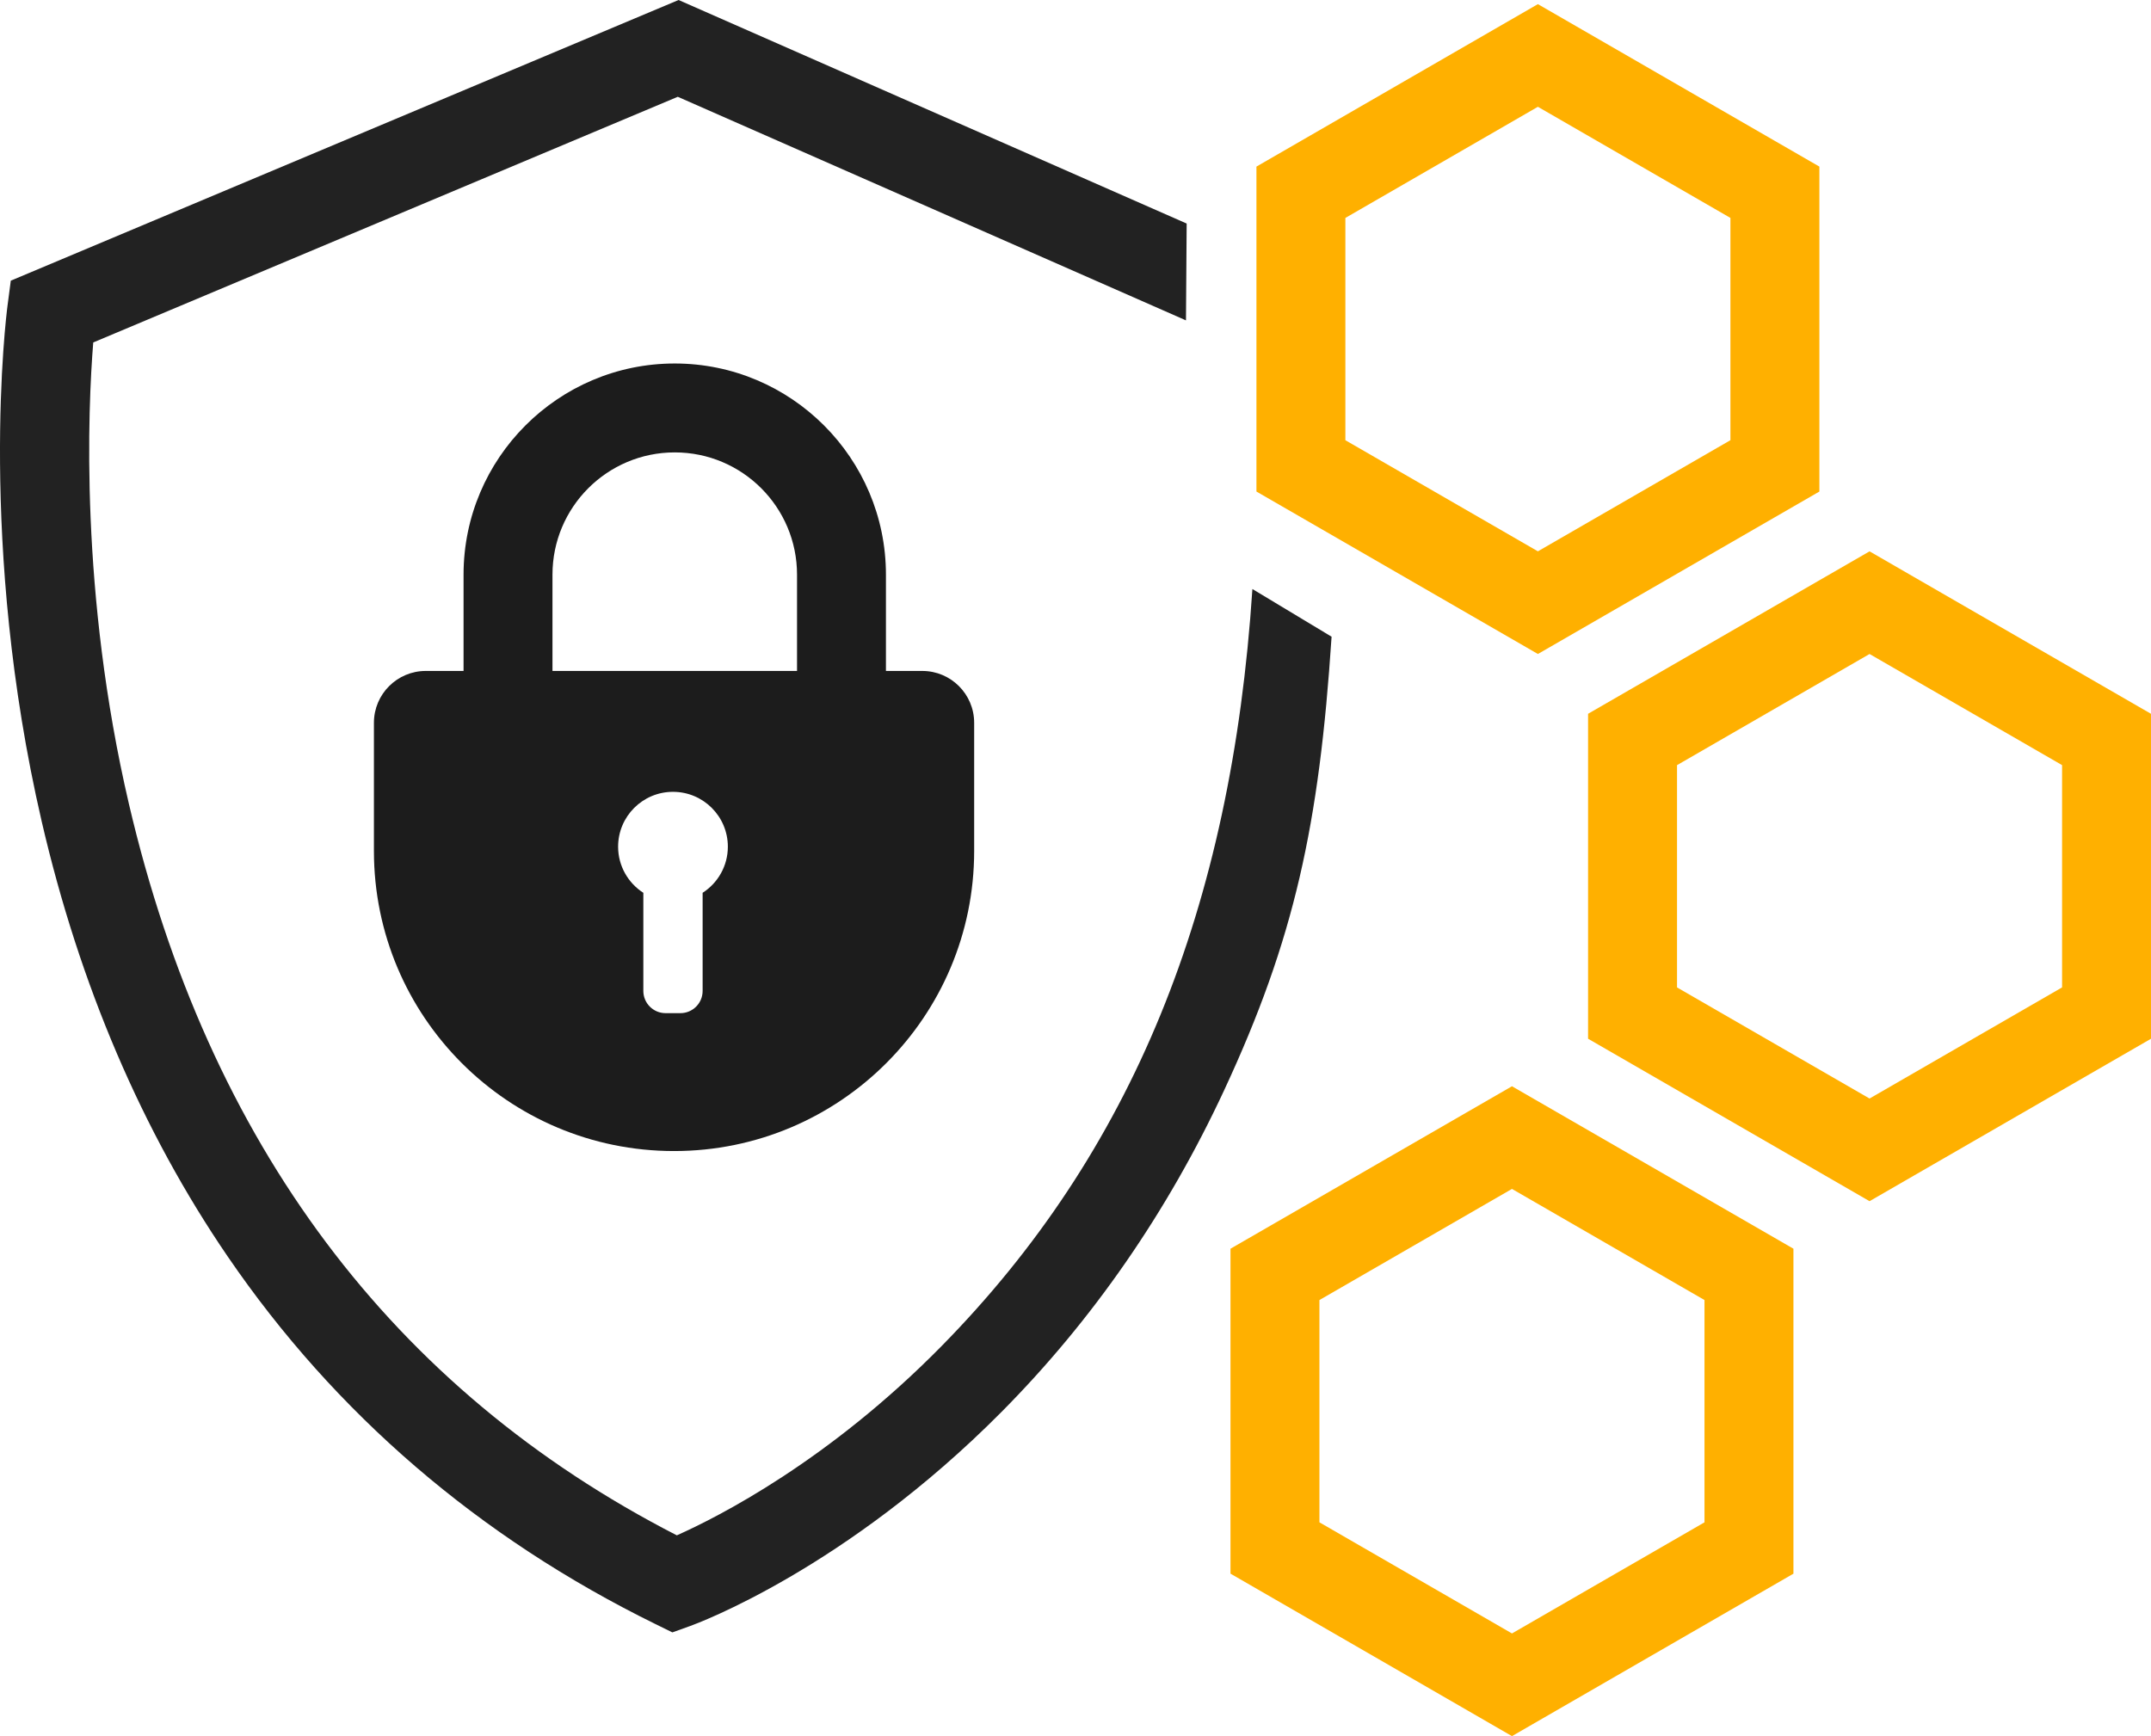 <?xml version="1.0" encoding="utf-8"?>
<!-- Generator: Adobe Illustrator 24.3.0, SVG Export Plug-In . SVG Version: 6.00 Build 0)  -->
<svg version="1.1" id="Layer_1" xmlns="http://www.w3.org/2000/svg" xmlns:xlink="http://www.w3.org/1999/xlink" x="0px" y="0px"
	 width="123.876px" height="100px" viewBox="0 0 123.876 100" style="enable-background:new 0 0 123.876 100;" xml:space="preserve"
	>
<style type="text/css">
	.st0{fill:#FFB000;}
	.st1{fill:#222222;}
	.st2{fill:#1C1C1C;}
</style>
<g>
	<g>
		<g>
			<g>
				<g>
					<path class="st0" d="M88.567,6.151l11.088,6.401v12.803l-11.088,6.401L77.48,25.356V12.553L88.567,6.151 M88.567,0.238
						l-2.561,1.478L74.919,8.118l-2.561,1.478v2.957v12.803v2.957l2.561,1.478l11.088,6.401l2.561,1.478l2.561-1.478l11.088-6.401
						l2.561-1.478v-2.957V12.553V9.596l-2.561-1.478L91.128,1.716L88.567,0.238L88.567,0.238z"/>
				</g>
				<g>
					<path class="st0" d="M87.074,68.481l11.088,6.401v12.803l-11.088,6.401l-11.088-6.401V74.882L87.074,68.481 M87.074,62.568
						l-2.561,1.478l-11.088,6.401l-2.561,1.478v2.957v12.803v2.957l2.561,1.478l11.088,6.401L87.074,100l2.561-1.478l11.088-6.401
						l2.561-1.478v-2.957V74.882v-2.957l-2.561-1.478l-11.088-6.401L87.074,62.568L87.074,62.568z"/>
				</g>
				<g>
					<path class="st0" d="M107.667,37.67l11.088,6.401v12.803l-11.088,6.401L96.58,56.875V44.072L107.667,37.67 M107.667,31.757
						l-2.561,1.478l-11.088,6.401l-2.561,1.478v2.957v12.803v2.957l2.561,1.478l11.088,6.401l2.561,1.478l2.561-1.478l11.088-6.401
						l2.561-1.478v-2.957V44.072v-2.957l-2.561-1.478l-11.088-6.401L107.667,31.757L107.667,31.757z"/>
				</g>
			</g>
		</g>
		<g>
			<g>
				<path class="st1" d="M38.722,94.025l-0.973-0.478C27.597,88.56,19.31,81.439,13.119,72.382
					C8.188,65.168,4.581,56.73,2.399,47.304c-3.695-15.965-2.04-29.128-1.968-29.68l0.191-1.458L39.08,0l29.26,12.876l-0.04,5.578
					L39.033,5.575L5.37,19.725c-0.303,3.759-0.783,14.43,2.055,26.584c4.568,19.559,15.181,33.725,31.554,42.126
					c2.367-1.054,8.735-4.279,15.248-10.903c10.958-11.145,16.691-25.201,17.899-43.605l4.56,2.747
					c-0.713,10.848-2.14,17.424-6.189,26.128c-3.257,7.001-7.57,13.234-12.819,18.524c-8.986,9.056-17.575,12.204-17.936,12.333
					L38.722,94.025z"/>
			</g>
			<path class="st2" d="M53.114,38.646h-2.093V33.1c0-6.707-5.456-12.163-12.163-12.163S26.696,26.394,26.696,33.1v5.546h-2.175
				c-1.65,0-2.987,1.337-2.987,2.987v7.383c0,9.546,7.738,17.284,17.284,17.284h0c9.546,0,17.284-7.738,17.284-17.284v-7.383
				C56.102,39.983,54.764,38.646,53.114,38.646z M40.464,51.425v5.652c0,0.707-0.573,1.28-1.28,1.28H38.33
				c-0.707,0-1.28-0.573-1.28-1.28v-5.652c-0.873-0.562-1.453-1.541-1.453-2.656c0-1.745,1.415-3.16,3.16-3.16
				c1.745,0,3.16,1.415,3.16,3.16C41.917,49.884,41.337,50.863,40.464,51.425z M45.9,38.646H31.817V33.1
				c0-3.889,3.153-7.042,7.042-7.042h0c3.889,0,7.042,3.153,7.042,7.042V38.646z"/>
		</g>
	</g>
</g>
</svg>
